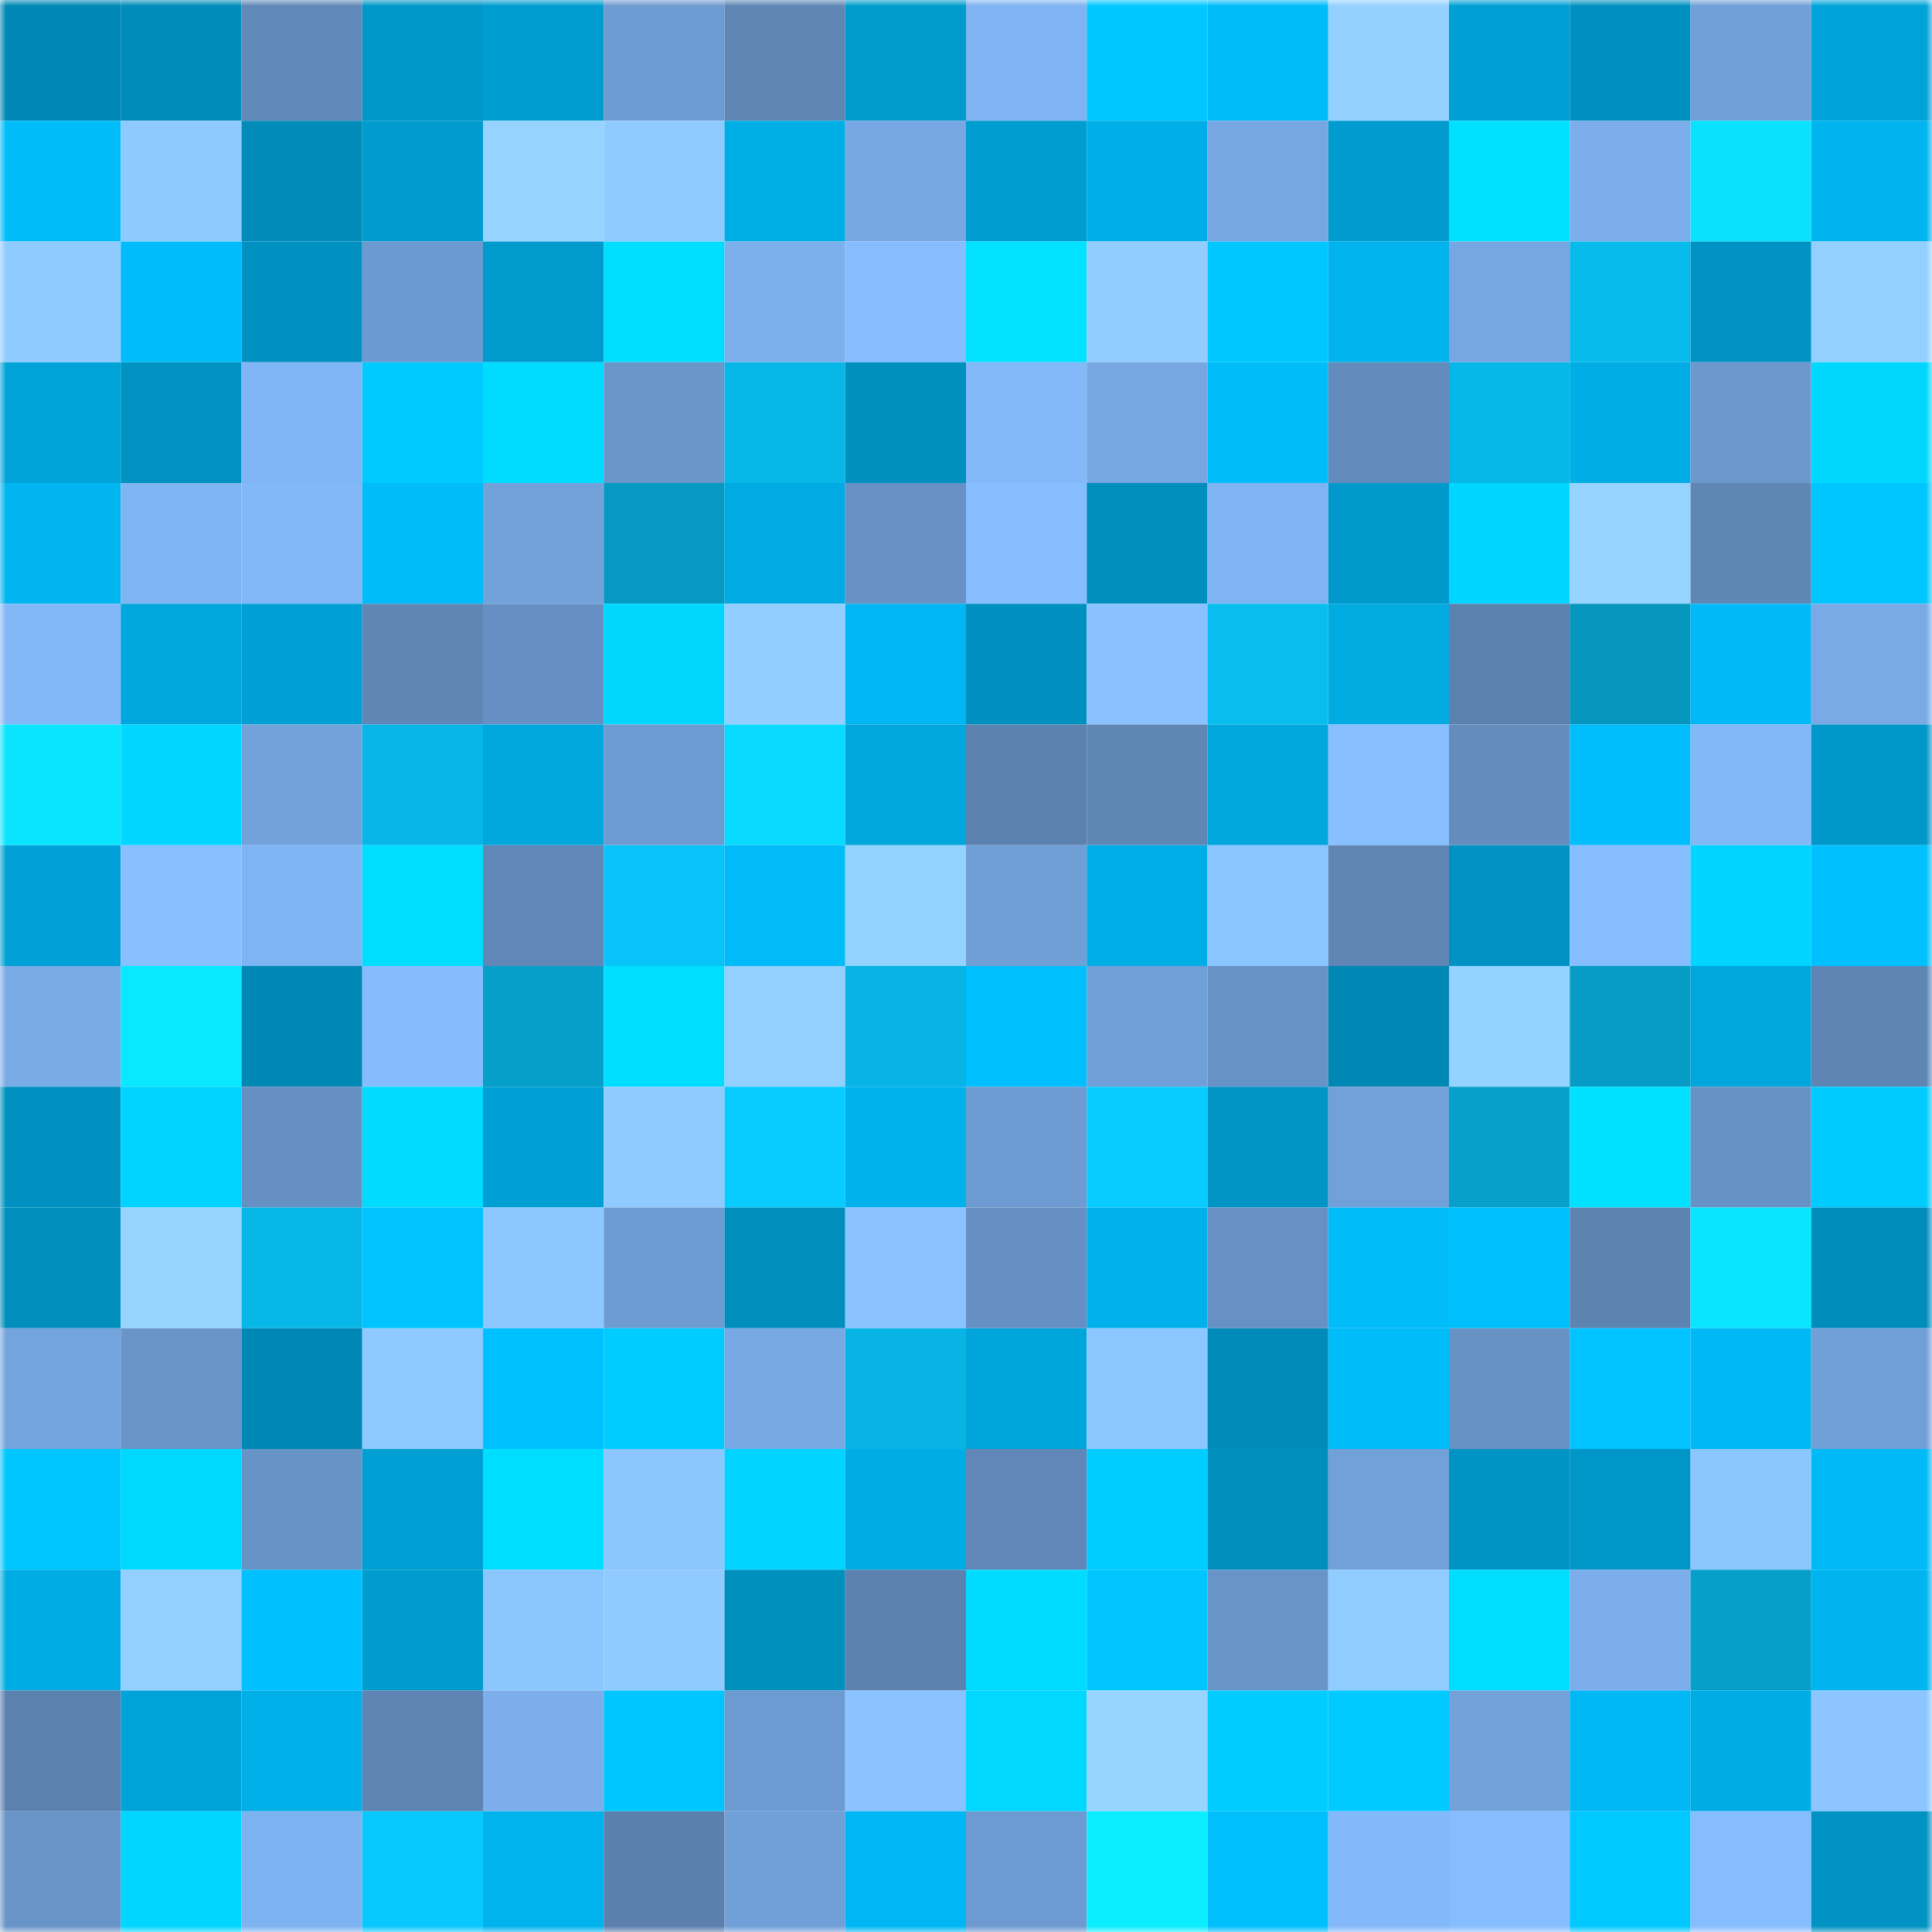 <svg viewBox="0 0 160 160" fill="none" role="img" xmlns="http://www.w3.org/2000/svg" width="240" height="240" name="ens%2Cgnimit.eth"><mask id="1720749059" mask-type="alpha" maskUnits="userSpaceOnUse" x="0" y="0" width="160" height="160"><rect width="160" height="160" fill="#FFFFFF"></rect></mask><g mask="url(#1720749059)"><rect x="0" y="0" width="10" height="10" fill="#0088b4"></rect><rect x="10" y="0" width="10" height="10" fill="#008cba"></rect><rect x="20" y="0" width="10" height="10" fill="#6189b9"></rect><rect x="30" y="0" width="10" height="10" fill="#0097c8"></rect><rect x="40" y="0" width="10" height="10" fill="#009dd0"></rect><rect x="50" y="0" width="10" height="10" fill="#6e9bd1"></rect><rect x="60" y="0" width="10" height="10" fill="#5f86b5"></rect><rect x="70" y="0" width="10" height="10" fill="#009bcd"></rect><rect x="80" y="0" width="10" height="10" fill="#7fb3f2"></rect><rect x="90" y="0" width="10" height="10" fill="#00c8ff"></rect><rect x="100" y="0" width="10" height="10" fill="#00bcf9"></rect><rect x="110" y="0" width="10" height="10" fill="#94d1ff"></rect><rect x="120" y="0" width="10" height="10" fill="#00a0d4"></rect><rect x="130" y="0" width="10" height="10" fill="#0090bf"></rect><rect x="140" y="0" width="10" height="10" fill="#71a0d8"></rect><rect x="150" y="0" width="10" height="10" fill="#00a3d9"></rect><rect x="0" y="10" width="10" height="10" fill="#00bdfa"></rect><rect x="10" y="10" width="10" height="10" fill="#8fcaff"></rect><rect x="20" y="10" width="10" height="10" fill="#008bb9"></rect><rect x="30" y="10" width="10" height="10" fill="#009ccf"></rect><rect x="40" y="10" width="10" height="10" fill="#96d3ff"></rect><rect x="50" y="10" width="10" height="10" fill="#90cbff"></rect><rect x="60" y="10" width="10" height="10" fill="#00aee6"></rect><rect x="70" y="10" width="10" height="10" fill="#77a8e3"></rect><rect x="80" y="10" width="10" height="10" fill="#009dd0"></rect><rect x="90" y="10" width="10" height="10" fill="#00aee7"></rect><rect x="100" y="10" width="10" height="10" fill="#77a7e2"></rect><rect x="110" y="10" width="10" height="10" fill="#009ccf"></rect><rect x="120" y="10" width="10" height="10" fill="#00e1ff"></rect><rect x="130" y="10" width="10" height="10" fill="#7baeeb"></rect><rect x="140" y="10" width="10" height="10" fill="#09e2ff"></rect><rect x="150" y="10" width="10" height="10" fill="#00b4ef"></rect><rect x="0" y="20" width="10" height="10" fill="#90cbff"></rect><rect x="10" y="20" width="10" height="10" fill="#00bcfa"></rect><rect x="20" y="20" width="10" height="10" fill="#0091c0"></rect><rect x="30" y="20" width="10" height="10" fill="#6c99cf"></rect><rect x="40" y="20" width="10" height="10" fill="#009acc"></rect><rect x="50" y="20" width="10" height="10" fill="#00ddff"></rect><rect x="60" y="20" width="10" height="10" fill="#7cb0ed"></rect><rect x="70" y="20" width="10" height="10" fill="#86bdff"></rect><rect x="80" y="20" width="10" height="10" fill="#00e2ff"></rect><rect x="90" y="20" width="10" height="10" fill="#91cdff"></rect><rect x="100" y="20" width="10" height="10" fill="#00c7ff"></rect><rect x="110" y="20" width="10" height="10" fill="#00b3ed"></rect><rect x="120" y="20" width="10" height="10" fill="#76a7e2"></rect><rect x="130" y="20" width="10" height="10" fill="#08bbed"></rect><rect x="140" y="20" width="10" height="10" fill="#0092c2"></rect><rect x="150" y="20" width="10" height="10" fill="#93d0ff"></rect><rect x="0" y="30" width="10" height="10" fill="#00a3d8"></rect><rect x="10" y="30" width="10" height="10" fill="#0092c1"></rect><rect x="20" y="30" width="10" height="10" fill="#81b6f6"></rect><rect x="30" y="30" width="10" height="10" fill="#00caff"></rect><rect x="40" y="30" width="10" height="10" fill="#00dcff"></rect><rect x="50" y="30" width="10" height="10" fill="#6a96ca"></rect><rect x="60" y="30" width="10" height="10" fill="#07b7e7"></rect><rect x="70" y="30" width="10" height="10" fill="#0090be"></rect><rect x="80" y="30" width="10" height="10" fill="#83b9f9"></rect><rect x="90" y="30" width="10" height="10" fill="#76a7e2"></rect><rect x="100" y="30" width="10" height="10" fill="#00bdfa"></rect><rect x="110" y="30" width="10" height="10" fill="#638cbd"></rect><rect x="120" y="30" width="10" height="10" fill="#07b7e7"></rect><rect x="130" y="30" width="10" height="10" fill="#00ade5"></rect><rect x="140" y="30" width="10" height="10" fill="#6c98ce"></rect><rect x="150" y="30" width="10" height="10" fill="#00d7ff"></rect><rect x="0" y="40" width="10" height="10" fill="#00b5f0"></rect><rect x="10" y="40" width="10" height="10" fill="#80b5f4"></rect><rect x="20" y="40" width="10" height="10" fill="#82b7f8"></rect><rect x="30" y="40" width="10" height="10" fill="#00bcf9"></rect><rect x="40" y="40" width="10" height="10" fill="#73a2db"></rect><rect x="50" y="40" width="10" height="10" fill="#0699c2"></rect><rect x="60" y="40" width="10" height="10" fill="#00aae2"></rect><rect x="70" y="40" width="10" height="10" fill="#6892c6"></rect><rect x="80" y="40" width="10" height="10" fill="#87beff"></rect><rect x="90" y="40" width="10" height="10" fill="#008fbd"></rect><rect x="100" y="40" width="10" height="10" fill="#7fb3f2"></rect><rect x="110" y="40" width="10" height="10" fill="#0099cc"></rect><rect x="120" y="40" width="10" height="10" fill="#00d5ff"></rect><rect x="130" y="40" width="10" height="10" fill="#96d3ff"></rect><rect x="140" y="40" width="10" height="10" fill="#5f87b6"></rect><rect x="150" y="40" width="10" height="10" fill="#00c6ff"></rect><rect x="0" y="50" width="10" height="10" fill="#82b7f8"></rect><rect x="10" y="50" width="10" height="10" fill="#00a6dc"></rect><rect x="20" y="50" width="10" height="10" fill="#00a0d4"></rect><rect x="30" y="50" width="10" height="10" fill="#5f86b5"></rect><rect x="40" y="50" width="10" height="10" fill="#6690c3"></rect><rect x="50" y="50" width="10" height="10" fill="#00d7ff"></rect><rect x="60" y="50" width="10" height="10" fill="#92ceff"></rect><rect x="70" y="50" width="10" height="10" fill="#00b7f3"></rect><rect x="80" y="50" width="10" height="10" fill="#0090bf"></rect><rect x="90" y="50" width="10" height="10" fill="#89c2ff"></rect><rect x="100" y="50" width="10" height="10" fill="#08bef1"></rect><rect x="110" y="50" width="10" height="10" fill="#00abe2"></rect><rect x="120" y="50" width="10" height="10" fill="#5b81af"></rect><rect x="130" y="50" width="10" height="10" fill="#0696be"></rect><rect x="140" y="50" width="10" height="10" fill="#00baf7"></rect><rect x="150" y="50" width="10" height="10" fill="#79aae6"></rect><rect x="0" y="60" width="10" height="10" fill="#09e5ff"></rect><rect x="10" y="60" width="10" height="10" fill="#00d6ff"></rect><rect x="20" y="60" width="10" height="10" fill="#73a2db"></rect><rect x="30" y="60" width="10" height="10" fill="#07b6e6"></rect><rect x="40" y="60" width="10" height="10" fill="#00a7dd"></rect><rect x="50" y="60" width="10" height="10" fill="#6e9bd1"></rect><rect x="60" y="60" width="10" height="10" fill="#09daff"></rect><rect x="70" y="60" width="10" height="10" fill="#00a6dc"></rect><rect x="80" y="60" width="10" height="10" fill="#5c83b0"></rect><rect x="90" y="60" width="10" height="10" fill="#5f87b6"></rect><rect x="100" y="60" width="10" height="10" fill="#00a6dc"></rect><rect x="110" y="60" width="10" height="10" fill="#87bfff"></rect><rect x="120" y="60" width="10" height="10" fill="#648dbe"></rect><rect x="130" y="60" width="10" height="10" fill="#00befc"></rect><rect x="140" y="60" width="10" height="10" fill="#82b8f8"></rect><rect x="150" y="60" width="10" height="10" fill="#0098ca"></rect><rect x="0" y="70" width="10" height="10" fill="#00a1d6"></rect><rect x="10" y="70" width="10" height="10" fill="#87bfff"></rect><rect x="20" y="70" width="10" height="10" fill="#7fb4f3"></rect><rect x="30" y="70" width="10" height="10" fill="#00deff"></rect><rect x="40" y="70" width="10" height="10" fill="#6087b7"></rect><rect x="50" y="70" width="10" height="10" fill="#08c4f8"></rect><rect x="60" y="70" width="10" height="10" fill="#00bbf7"></rect><rect x="70" y="70" width="10" height="10" fill="#95d3ff"></rect><rect x="80" y="70" width="10" height="10" fill="#709fd6"></rect><rect x="90" y="70" width="10" height="10" fill="#00aee7"></rect><rect x="100" y="70" width="10" height="10" fill="#8bc5ff"></rect><rect x="110" y="70" width="10" height="10" fill="#5f86b5"></rect><rect x="120" y="70" width="10" height="10" fill="#0092c2"></rect><rect x="130" y="70" width="10" height="10" fill="#86beff"></rect><rect x="140" y="70" width="10" height="10" fill="#00d4ff"></rect><rect x="150" y="70" width="10" height="10" fill="#00c0fe"></rect><rect x="0" y="80" width="10" height="10" fill="#79abe7"></rect><rect x="10" y="80" width="10" height="10" fill="#09e8ff"></rect><rect x="20" y="80" width="10" height="10" fill="#0088b4"></rect><rect x="30" y="80" width="10" height="10" fill="#85bcfe"></rect><rect x="40" y="80" width="10" height="10" fill="#069fc9"></rect><rect x="50" y="80" width="10" height="10" fill="#00ddff"></rect><rect x="60" y="80" width="10" height="10" fill="#93cfff"></rect><rect x="70" y="80" width="10" height="10" fill="#07b4e4"></rect><rect x="80" y="80" width="10" height="10" fill="#00bffe"></rect><rect x="90" y="80" width="10" height="10" fill="#719fd7"></rect><rect x="100" y="80" width="10" height="10" fill="#6893c7"></rect><rect x="110" y="80" width="10" height="10" fill="#0088b5"></rect><rect x="120" y="80" width="10" height="10" fill="#94d2ff"></rect><rect x="130" y="80" width="10" height="10" fill="#069cc6"></rect><rect x="140" y="80" width="10" height="10" fill="#00a6dc"></rect><rect x="150" y="80" width="10" height="10" fill="#5e85b4"></rect><rect x="0" y="90" width="10" height="10" fill="#0091c1"></rect><rect x="10" y="90" width="10" height="10" fill="#00d3ff"></rect><rect x="20" y="90" width="10" height="10" fill="#6690c2"></rect><rect x="30" y="90" width="10" height="10" fill="#00dbff"></rect><rect x="40" y="90" width="10" height="10" fill="#00a0d4"></rect><rect x="50" y="90" width="10" height="10" fill="#90cbff"></rect><rect x="60" y="90" width="10" height="10" fill="#08ccff"></rect><rect x="70" y="90" width="10" height="10" fill="#00b2ec"></rect><rect x="80" y="90" width="10" height="10" fill="#6e9cd2"></rect><rect x="90" y="90" width="10" height="10" fill="#08ccff"></rect><rect x="100" y="90" width="10" height="10" fill="#0095c5"></rect><rect x="110" y="90" width="10" height="10" fill="#72a1da"></rect><rect x="120" y="90" width="10" height="10" fill="#07a0cb"></rect><rect x="130" y="90" width="10" height="10" fill="#00e0ff"></rect><rect x="140" y="90" width="10" height="10" fill="#6792c5"></rect><rect x="150" y="90" width="10" height="10" fill="#00cbff"></rect><rect x="0" y="100" width="10" height="10" fill="#008ebd"></rect><rect x="10" y="100" width="10" height="10" fill="#97d5ff"></rect><rect x="20" y="100" width="10" height="10" fill="#07b7e7"></rect><rect x="30" y="100" width="10" height="10" fill="#00c4ff"></rect><rect x="40" y="100" width="10" height="10" fill="#8dc7ff"></rect><rect x="50" y="100" width="10" height="10" fill="#6e9bd1"></rect><rect x="60" y="100" width="10" height="10" fill="#008ebc"></rect><rect x="70" y="100" width="10" height="10" fill="#8ac3ff"></rect><rect x="80" y="100" width="10" height="10" fill="#6690c3"></rect><rect x="90" y="100" width="10" height="10" fill="#00b1eb"></rect><rect x="100" y="100" width="10" height="10" fill="#6791c4"></rect><rect x="110" y="100" width="10" height="10" fill="#00bcf9"></rect><rect x="120" y="100" width="10" height="10" fill="#00bffd"></rect><rect x="130" y="100" width="10" height="10" fill="#5d83b1"></rect><rect x="140" y="100" width="10" height="10" fill="#09e5ff"></rect><rect x="150" y="100" width="10" height="10" fill="#008dbb"></rect><rect x="0" y="110" width="10" height="10" fill="#74a4de"></rect><rect x="10" y="110" width="10" height="10" fill="#6994c8"></rect><rect x="20" y="110" width="10" height="10" fill="#0088b5"></rect><rect x="30" y="110" width="10" height="10" fill="#8ec9ff"></rect><rect x="40" y="110" width="10" height="10" fill="#00c1ff"></rect><rect x="50" y="110" width="10" height="10" fill="#00ccff"></rect><rect x="60" y="110" width="10" height="10" fill="#78a9e5"></rect><rect x="70" y="110" width="10" height="10" fill="#07b4e4"></rect><rect x="80" y="110" width="10" height="10" fill="#00a5db"></rect><rect x="90" y="110" width="10" height="10" fill="#8dc7ff"></rect><rect x="100" y="110" width="10" height="10" fill="#008bb8"></rect><rect x="110" y="110" width="10" height="10" fill="#00bcf9"></rect><rect x="120" y="110" width="10" height="10" fill="#6691c3"></rect><rect x="130" y="110" width="10" height="10" fill="#00c3ff"></rect><rect x="140" y="110" width="10" height="10" fill="#00b8f4"></rect><rect x="150" y="110" width="10" height="10" fill="#71a0d8"></rect><rect x="0" y="120" width="10" height="10" fill="#00c6ff"></rect><rect x="10" y="120" width="10" height="10" fill="#00d9ff"></rect><rect x="20" y="120" width="10" height="10" fill="#6893c7"></rect><rect x="30" y="120" width="10" height="10" fill="#009fd3"></rect><rect x="40" y="120" width="10" height="10" fill="#00deff"></rect><rect x="50" y="120" width="10" height="10" fill="#8cc6ff"></rect><rect x="60" y="120" width="10" height="10" fill="#00d4ff"></rect><rect x="70" y="120" width="10" height="10" fill="#00ace4"></rect><rect x="80" y="120" width="10" height="10" fill="#6087b7"></rect><rect x="90" y="120" width="10" height="10" fill="#00cdff"></rect><rect x="100" y="120" width="10" height="10" fill="#008ebd"></rect><rect x="110" y="120" width="10" height="10" fill="#72a1da"></rect><rect x="120" y="120" width="10" height="10" fill="#0094c4"></rect><rect x="130" y="120" width="10" height="10" fill="#0096c7"></rect><rect x="140" y="120" width="10" height="10" fill="#8cc6ff"></rect><rect x="150" y="120" width="10" height="10" fill="#00baf7"></rect><rect x="0" y="130" width="10" height="10" fill="#00ace4"></rect><rect x="10" y="130" width="10" height="10" fill="#93cfff"></rect><rect x="20" y="130" width="10" height="10" fill="#00c0ff"></rect><rect x="30" y="130" width="10" height="10" fill="#009ccf"></rect><rect x="40" y="130" width="10" height="10" fill="#8cc6ff"></rect><rect x="50" y="130" width="10" height="10" fill="#90cbff"></rect><rect x="60" y="130" width="10" height="10" fill="#0090be"></rect><rect x="70" y="130" width="10" height="10" fill="#5c82b0"></rect><rect x="80" y="130" width="10" height="10" fill="#00dcff"></rect><rect x="90" y="130" width="10" height="10" fill="#00c5ff"></rect><rect x="100" y="130" width="10" height="10" fill="#6994c8"></rect><rect x="110" y="130" width="10" height="10" fill="#90ccff"></rect><rect x="120" y="130" width="10" height="10" fill="#00ddff"></rect><rect x="130" y="130" width="10" height="10" fill="#7baeeb"></rect><rect x="140" y="130" width="10" height="10" fill="#069fc9"></rect><rect x="150" y="130" width="10" height="10" fill="#00b4ef"></rect><rect x="0" y="140" width="10" height="10" fill="#5b81ae"></rect><rect x="10" y="140" width="10" height="10" fill="#00a3d8"></rect><rect x="20" y="140" width="10" height="10" fill="#00afe8"></rect><rect x="30" y="140" width="10" height="10" fill="#5d84b2"></rect><rect x="40" y="140" width="10" height="10" fill="#7baeeb"></rect><rect x="50" y="140" width="10" height="10" fill="#00c6ff"></rect><rect x="60" y="140" width="10" height="10" fill="#6d9ad0"></rect><rect x="70" y="140" width="10" height="10" fill="#8ac3ff"></rect><rect x="80" y="140" width="10" height="10" fill="#00d8ff"></rect><rect x="90" y="140" width="10" height="10" fill="#97d5ff"></rect><rect x="100" y="140" width="10" height="10" fill="#00ccff"></rect><rect x="110" y="140" width="10" height="10" fill="#00caff"></rect><rect x="120" y="140" width="10" height="10" fill="#73a2db"></rect><rect x="130" y="140" width="10" height="10" fill="#00b8f4"></rect><rect x="140" y="140" width="10" height="10" fill="#00ace4"></rect><rect x="150" y="140" width="10" height="10" fill="#8cc5ff"></rect><rect x="0" y="150" width="10" height="10" fill="#6994c8"></rect><rect x="10" y="150" width="10" height="10" fill="#00d6ff"></rect><rect x="20" y="150" width="10" height="10" fill="#7eb3f1"></rect><rect x="30" y="150" width="10" height="10" fill="#08c8fd"></rect><rect x="40" y="150" width="10" height="10" fill="#00b3ed"></rect><rect x="50" y="150" width="10" height="10" fill="#5b80ad"></rect><rect x="60" y="150" width="10" height="10" fill="#71a0d8"></rect><rect x="70" y="150" width="10" height="10" fill="#00b7f3"></rect><rect x="80" y="150" width="10" height="10" fill="#6d9bd1"></rect><rect x="90" y="150" width="10" height="10" fill="#0aeeff"></rect><rect x="100" y="150" width="10" height="10" fill="#00bffd"></rect><rect x="110" y="150" width="10" height="10" fill="#83b9fa"></rect><rect x="120" y="150" width="10" height="10" fill="#85bdff"></rect><rect x="130" y="150" width="10" height="10" fill="#00c9ff"></rect><rect x="140" y="150" width="10" height="10" fill="#86bdff"></rect><rect x="150" y="150" width="10" height="10" fill="#0092c2"></rect></g></svg>